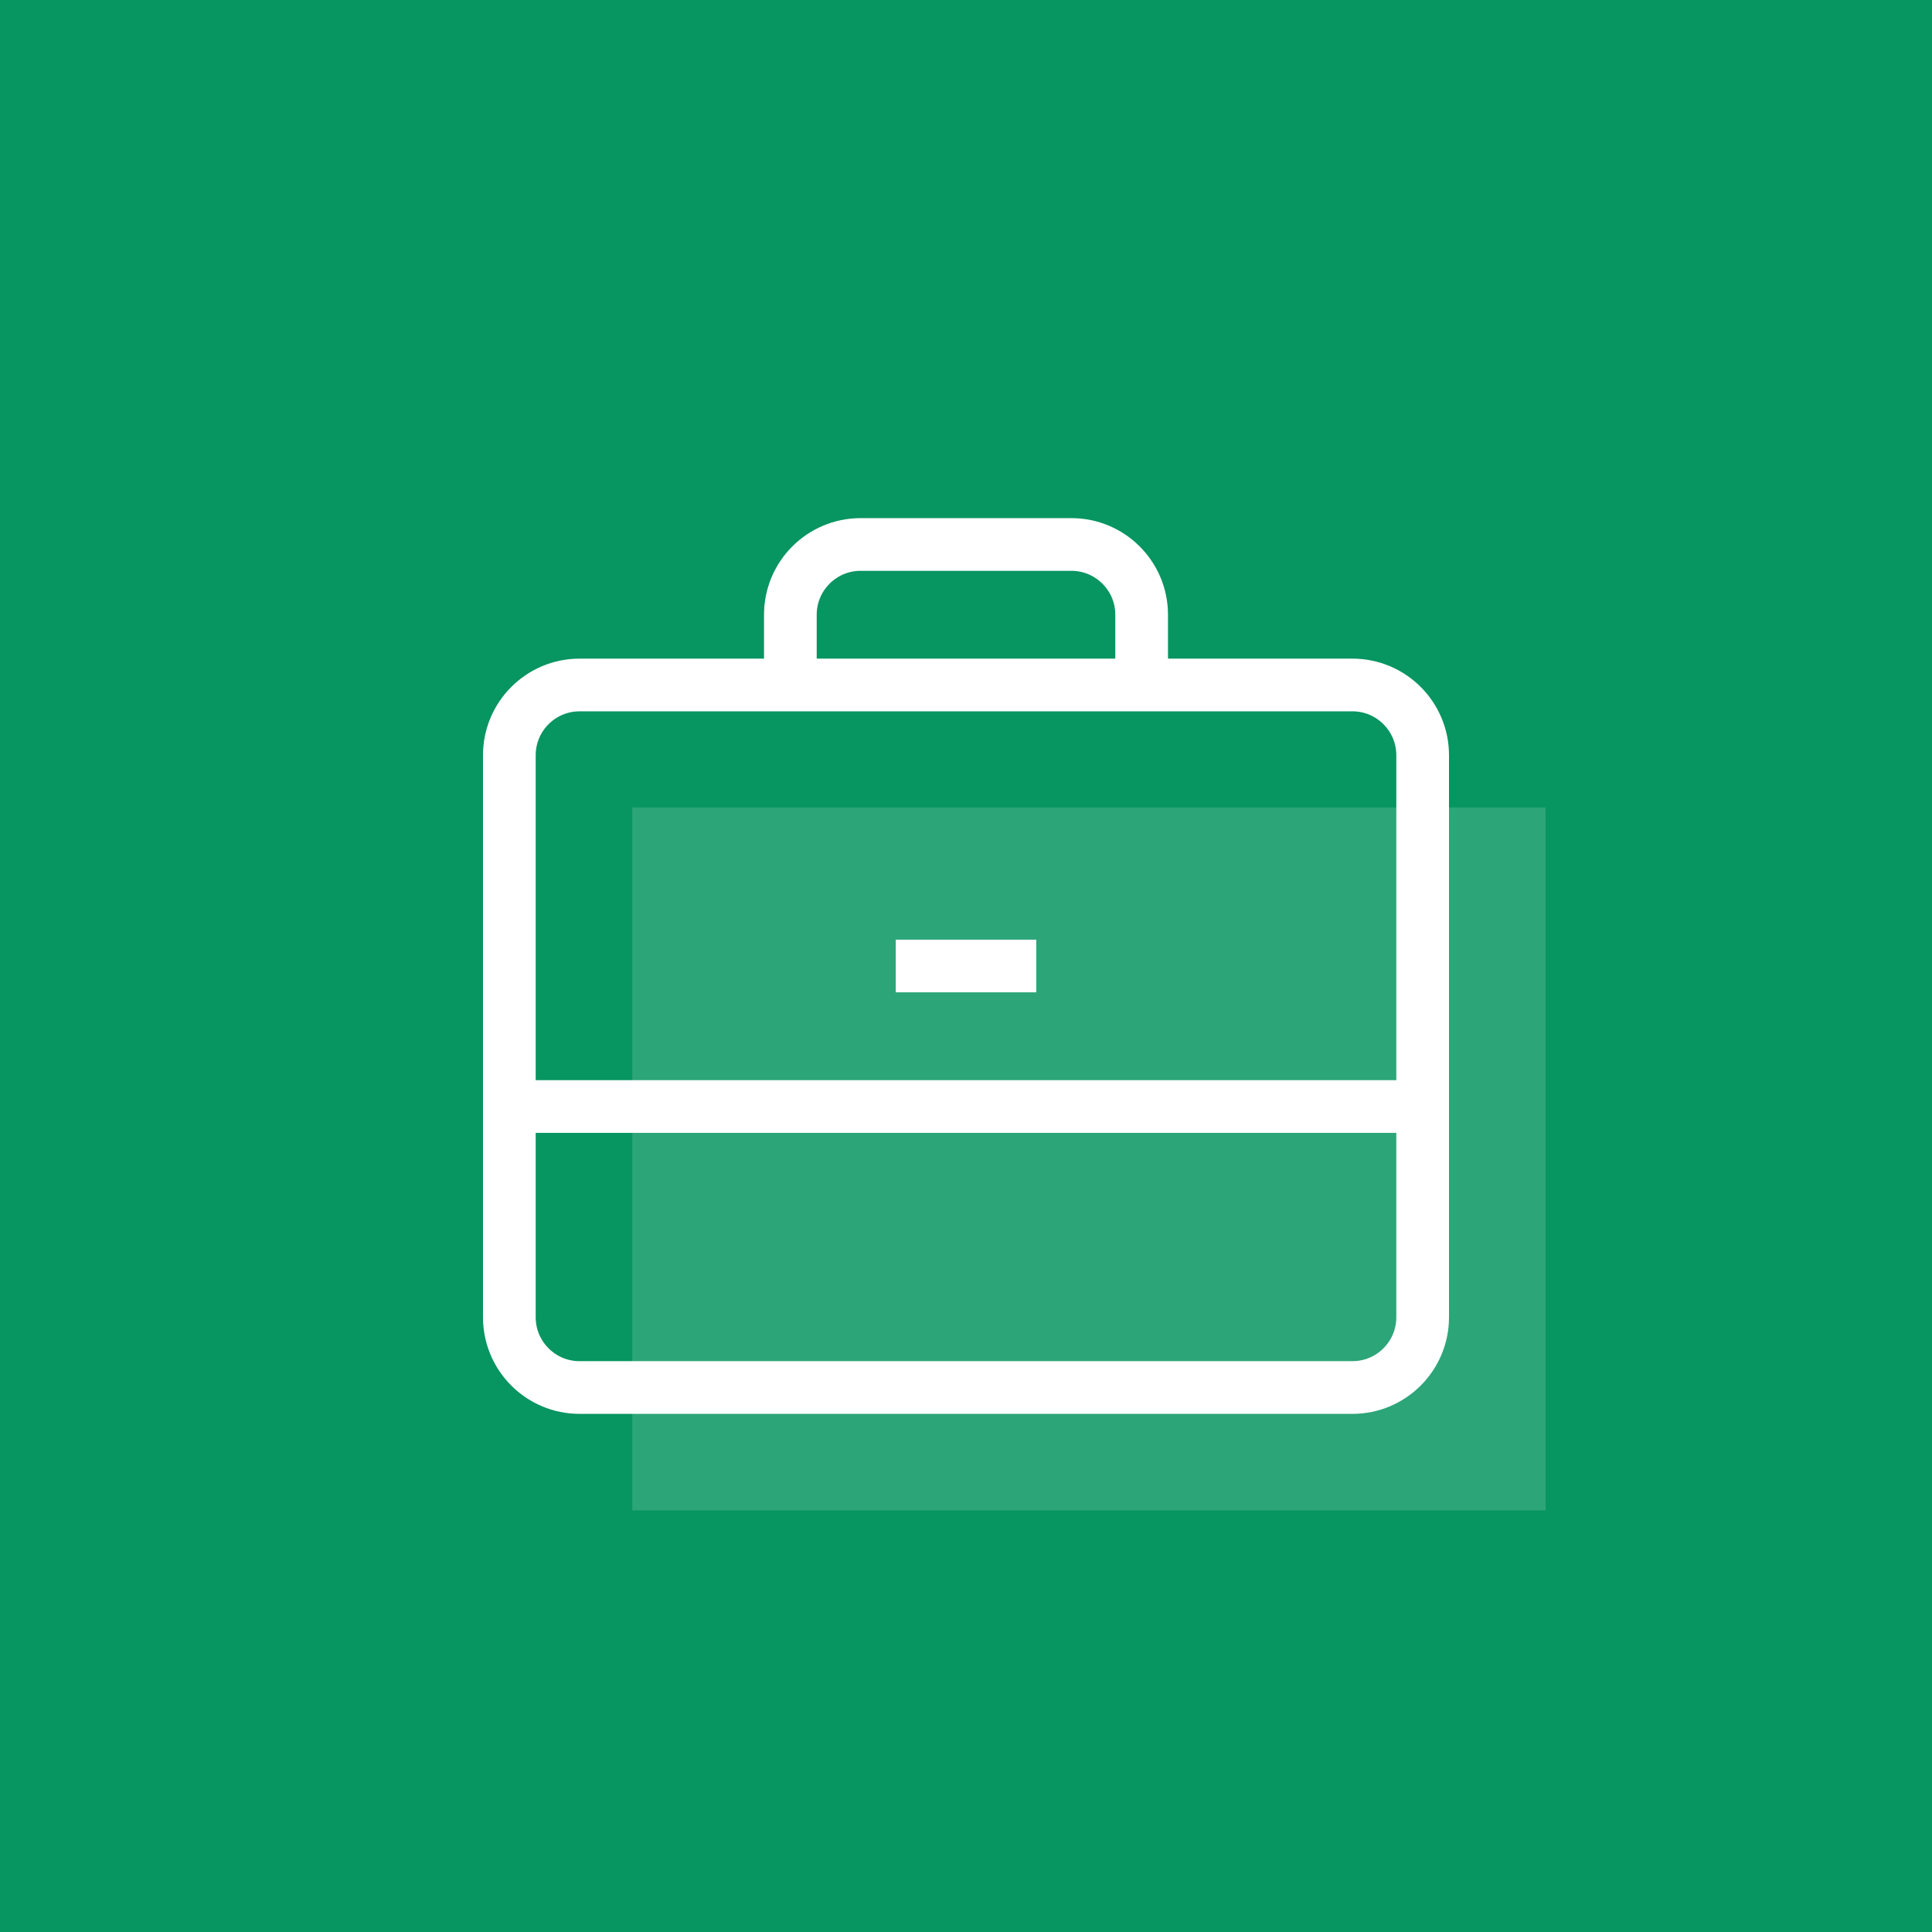 <svg width="110" height="110" viewBox="0 0 110 110" fill="none" xmlns="http://www.w3.org/2000/svg">
<rect width="110" height="110" fill="#079561"/>
<rect x="36" y="45.972" width="52" height="40.027" fill="white" fill-opacity="0.15"/>
<path d="M51 55H59M65 39V35C65 32.792 63.208 31 61 31H49C46.792 31 45 32.792 45 35V39H65ZM81 43V75C81 77.208 79.208 79 77 79H33C30.792 79 29 77.208 29 75V43C29 40.792 30.792 39 33 39H77C79.208 39 81 40.792 81 43ZM29 63H81H29Z" stroke="white" stroke-width="3"/>
</svg>
